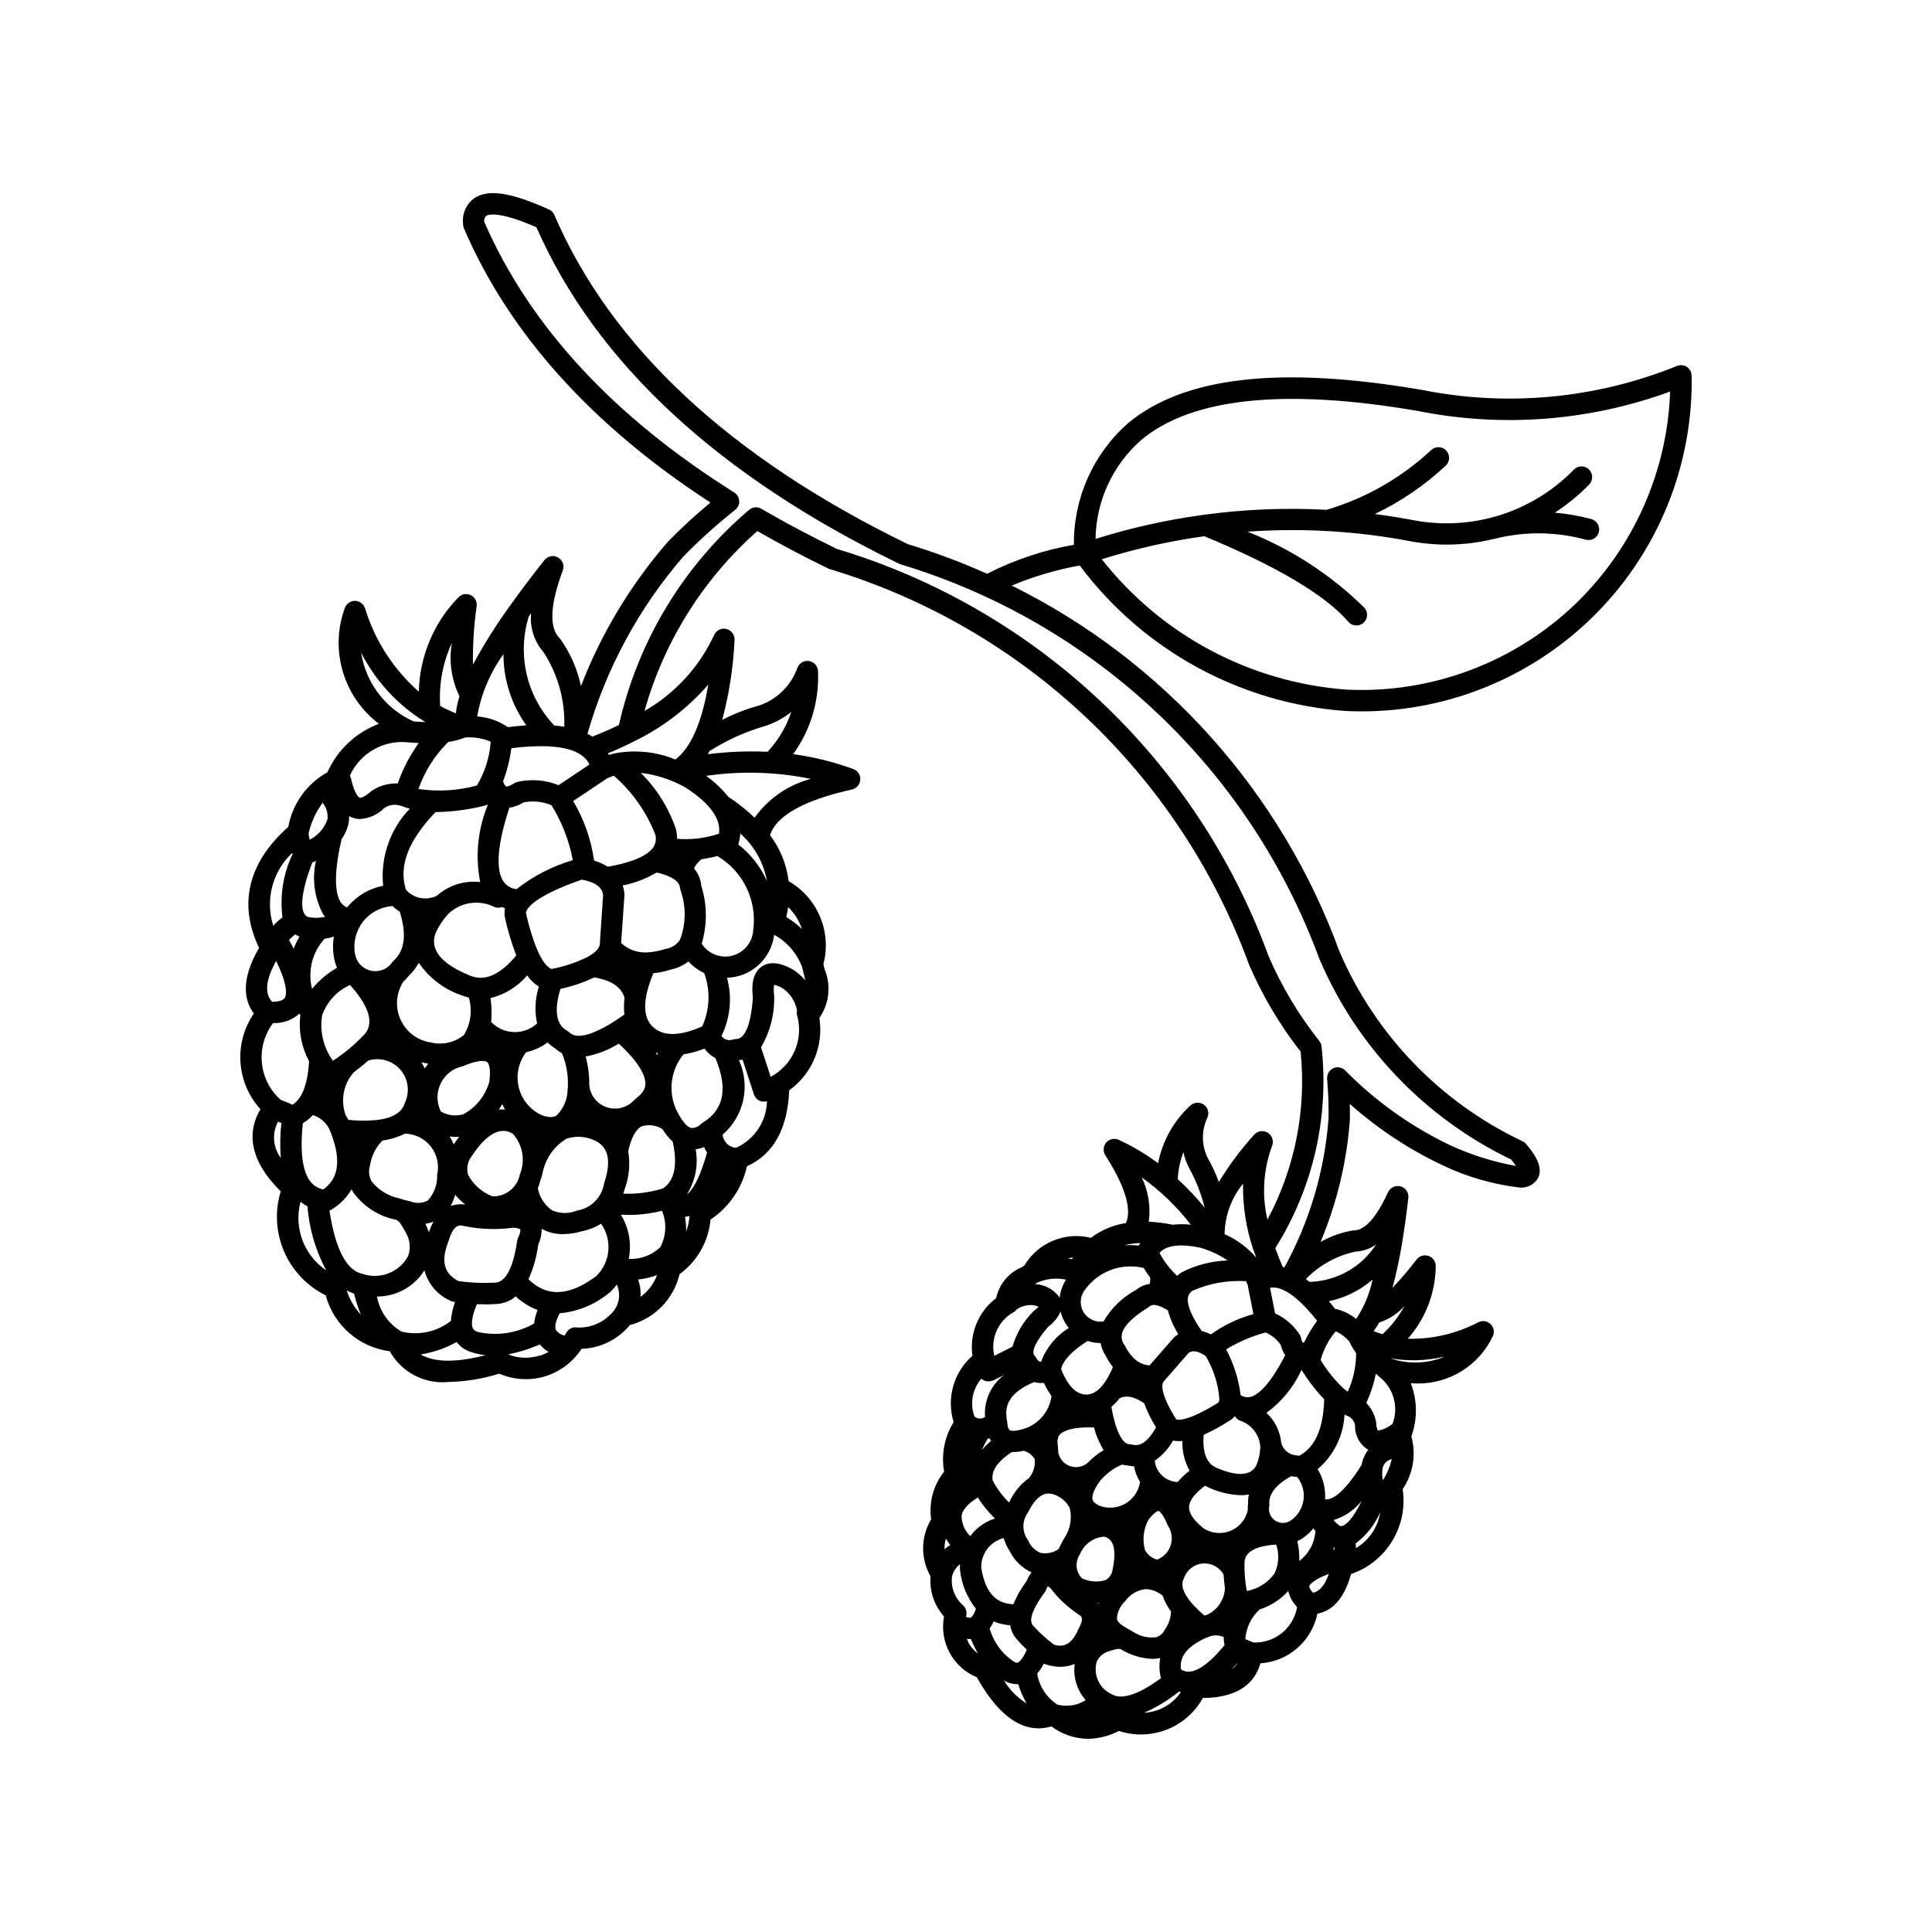<svg xmlns="http://www.w3.org/2000/svg" viewBox="0 0 1200 1200" version="1.1" height="1200pt" width="1200pt">
 <path d="m1050.7 233.29c-0.047-2.203-1.172-4.219-2.953-5.391-1.828-1.219-4.125-1.453-6.141-0.609-50.344 20.391-105.52 25.547-158.76 14.812h-0.188c-87.797-15-147.37-8.156-182.21 20.906v0.047c-21.562 19.031-33.75 46.547-33.422 75.328-18.75 3.234-36.938 9.328-53.906 18-15.984-7.172-32.391-13.312-49.172-18.375-110.48-53.719-184.36-122.53-219.61-204.47-0.656-1.547-1.828-2.766-3.375-3.422-23.438-10.641-37.734-12.844-46.359-7.031h0.047c-5.062 3.609-7.734 9.703-7.031 15.844v0.375c0 0.047 0 0.328 0.094 0.469l-0.047 0.047c0.047 0.516 0.141 1.031 0.328 1.547 0 0.141 0.094 0.234 0.141 0.375l0.094 0.188v0.094c28.078 65.25 79.547 122.39 153.1 170.16l-0.047-0.047c-9.234 7.641-18.047 15.75-26.438 24.328l-0.234 0.281c-22.922 26.484-41.156 56.719-53.766 89.391-2.203-10.5-6.562-20.438-12.797-29.203-0.188-0.234-0.422-0.516-0.656-0.75-6.422-6.469-5.672-20.906 2.156-41.812 1.172-3.047-0.094-6.516-2.906-8.109-2.859-1.641-6.469-0.891-8.484 1.641-8.203 10.359-15.234 19.688-21.234 28.125l-0.141 0.234h-0.047c-8.438 11.625-16.125 23.859-22.969 36.516-0.188-12.141 0.562-24.281 2.297-36.328 0.375-2.859-1.125-5.578-3.703-6.797-2.578-1.266-5.625-0.703-7.594 1.359-15.375 15.703-24.141 36.656-24.609 58.594-15.797-13.875-27.375-31.828-33.469-51.938-0.938-2.719-3.562-4.547-6.469-4.453-2.859 0.094-5.391 2.016-6.188 4.828-9.281 25.922-0.656 54.891 21.328 71.531-14.25 5.344-25.828 16.219-32.016 30.141-12.797 7.078-21.703 19.5-24.281 33.891-24.938 22.125-31.219 48-18.141 75.141-11.719 20.109-9.188 32.859-3.234 40.734-12.609 18.375-10.922 42.984 4.078 59.484-7.219 12.094-9.047 29.625 12.609 51-7.781 25.453 4.078 52.781 27.938 64.594 4.969 18.562 20.719 32.297 39.797 34.734 7.219 13.031 21.516 20.531 36.375 19.078 10.734-0.234 21.375-1.969 31.641-5.156 9.234 3.984 19.547 4.5 29.109 1.453 7.5-2.438 14.203-6.984 19.172-13.078l0.234-0.281 0.047-0.047c0.891-1.078 1.734-2.25 2.531-3.469 11.672-0.375 22.594-5.766 30-14.766 15.328-3.984 27.234-16.172 30.844-31.594 11.016-8.016 18.047-20.391 19.266-33.938 11.531-7.688 19.641-19.547 22.594-33.094 16.547-7.453 25.312-23.344 26.25-47.203v0.047c14.25-10.266 21.516-27.656 18.75-45 6.188-8.859 7.406-20.297 3.234-30.281-0.234-0.984-0.469-2.016-0.75-3.047 5.297-20.109-3.562-41.25-21.562-51.609-1.266-10.406-5.297-20.25-11.578-28.594 4.969-15.234 30.094-23.766 50.906-28.312v-0.047c2.859-0.609 4.969-3.047 5.156-6 0.234-2.953-1.547-5.672-4.266-6.656-12.094-4.453-24.656-7.547-37.406-9.281 10.828-14.953 16.266-33.141 15.422-51.609-0.141-3.141-2.484-5.766-5.625-6.234s-6.188 1.359-7.219 4.359c-3.938 10.922-12.609 19.5-23.625 23.25-7.969 2.156-15.703 5.156-23.016 8.953 4.312-16.219 6.891-32.859 7.641-49.641 0.188-3.188-1.969-6.094-5.109-6.844s-6.328 0.891-7.594 3.844c-9.188 19.781-24.281 36.234-43.219 47.109 12.141-43.219 36.469-81.984 70.078-111.75 13.969 8.016 28.781 15.844 44.109 23.297 0.328 0.141 0.656 0.281 1.031 0.375 120.37 36.328 216.71 127.08 260.11 245.16l0.141 0.328h-0.047c8.344 19.359 19.125 37.594 32.109 54.188 3.656 36.047-3.516 72.375-20.625 104.3-3.562-15.234-2.531-31.172 2.906-45.844 1.172-3 0.047-6.422-2.672-8.109-2.766-1.688-6.328-1.172-8.484 1.266-8.25 9.094-15.609 18.938-21.938 29.391-1.875-5.203-4.172-10.266-6.938-15.047-3.844-7.781-3.938-16.922-0.234-24.797 1.406-2.859 0.516-6.281-2.016-8.156s-6.094-1.688-8.438 0.422c-10.359 9.469-17.391 22.031-20.109 35.859-7.594-5.672-15.75-10.5-24.328-14.484-2.672-1.266-5.906-0.609-7.828 1.594-1.969 2.25-2.203 5.531-0.562 8.016 8.672 13.547 17.578 31.359 12.75 42.094v-0.047c-7.875 1.219-15.375 4.359-21.75 9.188-16.078-3.984-32.906 3-41.391 17.25l-1.828 1.125c-8.016 3.422-13.828 10.547-15.609 19.078-11.062 8.344-16.734 22.031-14.719 35.766-11.719 10.219-16.266 26.391-11.719 41.25-5.719 9.188-7.781 20.109-5.906 30.75-6.656 8.344-9.562 19.078-8.062 29.625-6.469 10.828-6.656 24.375-0.375 35.344-0.75 9.141 2.297 18.188 8.391 25.031-3 15.797 5.484 31.594 20.391 37.734 14.062 25.219 29.625 35.391 46.312 30.516h0.047c6.516 4.922 14.438 7.594 22.594 7.688 6.703-0.094 13.312-1.781 19.312-4.875 20.016 6.562 41.906-2.016 52.125-20.484 23.578-0.094 32.625-10.688 35.719-21.469v-0.047c17.391-1.125 31.875-13.781 35.391-30.844 7.781-1.406 16.172-7.406 20.906-24.609 22.031-7.5 35.531-29.719 32.062-52.734 6.516-9.562 8.484-21.562 5.391-32.766 3.891-10.688 3.75-22.406-0.328-33.047 1.359 0.094 2.719 0.188 4.031 0.188 19.875 0.188 38.062-11.062 46.688-28.922 1.406-2.531 1.031-5.672-0.984-7.781-1.969-2.109-5.109-2.672-7.688-1.406-13.547 7.125-28.641 10.688-43.922 10.312 11.016-12.422 17.203-28.453 17.344-45.094 0.047-2.812-1.734-5.391-4.406-6.328-2.719-0.938-5.719-0.047-7.453 2.203-4.688 6.141-9.703 12-15 17.625 2.484-9.234 4.453-18.609 6-28.031l0.047-0.375c1.359-8.062 2.625-17.156 3.797-27.422v-0.047c0.375-3.234-1.641-6.281-4.781-7.172-3.141-0.844-6.469 0.703-7.828 3.656-6.938 15.234-14.297 23.625-20.812 23.625l0.047 0.047c-0.328 0-0.656 0-0.984 0.047-7.078 1.172-13.922 3.609-20.156 7.125 10.172-24.234 16.359-49.969 18.234-76.172v-0.422c0-3 0-6.047-0.094-9.188v0.047c17.297 15.375 36.703 28.219 57.609 38.109l0.188 0.047 0.188 0.094 0.047 0.047c14.906 7.078 30.844 11.672 47.25 13.641 4.172 0.469 8.297-1.312 10.875-4.641 5.625-7.781-2.953-18-6.609-22.359v0.047c-0.609-0.75-1.359-1.359-2.25-1.781-50.953-24.094-91.406-66-113.67-117.8-36.188-99.094-109.03-180.52-203.58-227.34 13.594-5.672 27.75-9.844 42.234-12.469 39.328 52.594 99.562 85.594 165.1 90.375 3.281 0.141 6.609 0.234 9.891 0.234 54.984 0.047 107.67-22.031 146.26-61.266 38.578-39.234 59.766-92.297 58.828-147.28zm-625.08 255.74c20.25 12.984 21.797 23.25 20.953 28.781-8.344 2.812-17.203 3.891-26.016 3.188 0-1.922-0.234-3.891-0.656-5.766l-0.094-0.281v-0.047c-4.453-13.125-11.953-25.078-21.797-34.875 9.703 1.172 19.078 4.219 27.609 9zm50.766 58.266c-3.984-8.953-10.078-16.781-17.812-22.781 0.656-2.203 1.078-4.5 1.266-6.797 8.672 7.734 14.484 18.141 16.547 29.578zm21.891 53.531c0.328 1.547 0.703 2.953 1.031 4.312s0.656 2.578 0.891 3.75c-1.969-2.25-4.219-4.219-6.609-6-0.234-0.188-0.469-0.328-0.703-0.469-3.094-1.734-12.469-7.031-19.734-2.109-6.984 4.734-6 15-5.531 19.219-0.516 8.25-2.578 25.781-10.406 25.828h-0.141c-0.469 0.047-0.938 0.094-1.359 0.188h-0.188c-2.625 1.172-5.766 0.281-7.406-2.109 5.531-11.25 6.75-24.094 3.422-36.141 15.047-0.422 27.469-11.766 29.297-26.672 8.062 4.406 14.25 11.578 17.438 20.203zm-128.02 191.86c-21.188 15.703-33.938 9.75-42 1.875v-0.047c3.047-6.75 5.062-13.922 6-21.234 1.453-3.141 2.203-6.562 2.203-10.031 4.078 2.25 8.672 3.375 13.359 3.281 3.984-0.047 7.922-0.656 11.766-1.828 4.172-0.797 8.156-2.391 11.766-4.641 7.125 10.125 5.859 23.953-3.047 32.578zm-38.578 29.438 0.047-0.047c-10.547 6-22.969 7.875-34.828 5.25-2.297-0.75-2.953-1.734-3.281-2.484-0.609-1.359-1.359-5.391 2.578-14.812 1.922 0.094 3.797 0.141 5.578 0.141 2.297 0 4.453-0.094 6.469-0.234 4.453-0.188 8.719-1.828 12.094-4.688 3.938 3.656 8.578 6.516 13.594 8.438-1.125 2.672-1.875 5.531-2.203 8.391zm9.516-358.5h0.141c13.312 0.75 21.562 4.5 24.797 11.203l-19.219 12.891v-0.047c-8.062-3.234-16.875-3.938-25.359-2.062-0.844 0.141-1.688 0.516-2.391 0.984-2.906 1.922-4.406 2.062-4.734 1.922s-1.125-0.891-1.969-3.094l-0.047 0.047c2.531-6.703 4.266-13.641 5.203-20.719 7.594-1.031 15.328-1.453 23.016-1.219 0.141 0 0.375 0.047 0.609 0.047zm104.39 68.156 0.047-0.047c16.078 9.516 24.797 27.797 22.172 46.266v0.328c-0.703 7.406-6 13.547-13.219 15.328-7.219 1.734-14.719-1.266-18.75-7.5 3.516-11.766 3.422-24.234-0.234-35.906-0.328-3.938-1.875-7.641-4.406-10.641 0-1.031 1.359-3.188 4.359-5.859 3.094-0.516 6.469-1.172 10.078-2.016zm-9.562 105.8c-13.219 5.812-23.109 6.188-29.531 1.078-7.453-5.812-7.688-17.297-0.703-34.125l0.047-0.047c3.703-0.375 7.359-1.172 10.875-2.297 3.984-0.844 7.688-2.531 10.922-5.016 2.719 3.047 6.047 5.484 9.75 7.219 3.984 10.781 3.516 22.734-1.266 33.188zm-151.31 158.11c-6.656-3.609-12.141-9.609-6.188-24.609 0.094-0.188 0.141-0.375 0.188-0.562 3.141-10.781 7.266-9.609 9.984-8.906v-0.047c0.234 0.094 0.516 0.141 0.75 0.188 9.562 1.828 19.359 2.109 28.969 0.844 1.688-0.094 3.328 0.234 4.828 0.938-0.047 1.781-0.516 3.562-1.406 5.109-0.281 0.562-0.469 1.172-0.562 1.781-1.688 11.766-5.438 25.875-13.688 26.25h-0.281 0.047c-7.547 0.422-15.141 0.094-22.641-0.984zm-83.109-212.63c1.922-0.281 3.891-0.703 5.766-1.312-0.703 4.125-0.703 8.391 0 12.516 0.328 2.391 1.031 4.688 1.969 6.844-5.953 3.375-11.203 7.828-15.516 13.125-2.812-11.016 0.094-22.734 7.781-31.172zm69.234-78.656c10.312-0.188 20.531-1.547 30.516-4.078 0.609-0.141 1.172-0.328 1.734-0.656-6.328 15.234-8.016 32.016-4.828 48.188-9.75-1.125-19.547 1.969-26.906 8.484-6.562 3.281-14.484 1.734-19.266-3.797-4.547-14.719 1.5-30.469 18.375-48.094zm11.016 206.39v0.047c-0.75-1.734-1.594-3.422-2.625-4.969 1.312 0.188 2.672 0.281 3.984 0.281 0.656 0 1.359 0 2.016-0.094-1.125 1.453-2.25 3.047-3.375 4.734zm-47.438-15.188c-0.234 0.047-0.469 0.047-0.703 0.094-5.766 0.516-11.578 0.469-17.344-0.141-0.516-0.984-1.031-1.922-1.641-2.812-3.375-9.188-1.453-19.5 5.062-26.766 2.953-2.203 6-4.594 8.859-7.219h0.047c7.078-2.25 14.859-0.094 19.781 5.438 4.969 5.578 6.234 13.5 3.188 20.344 0 0.141-0.094 0.234-0.141 0.375-0.047 0.141-0.141 0.234-0.141 0.375-1.781 5.672-7.453 9.141-16.922 10.312zm-34.359-64.969c3-8.391 9.234-15.188 17.344-18.844 18.141 20.109 11.109 28.359 8.531 31.219l-0.047-0.047c-5.719 6.047-12.141 11.344-19.078 15.891-5.953-8.156-8.344-18.328-6.703-28.266zm107.16-67.219c1.5 0.516 3.094 0.516 4.547-0.047 0.609 0.281 1.219 0.516 1.875 0.75-0.234 1.312-0.328 2.625-0.234 3.984v0.422c0 0.141 0.047 0.328 0.094 0.469 0.047 0.141 0 0.281 0 0.422v-0.047c1.734 8.203 4.172 16.266 7.172 24.094-9.75 11.719-17.531 14.016-22.688 13.875v-0.047c-0.469-0.047-0.938-0.094-1.406-0.094-1.406-0.188-2.812-0.516-4.172-1.031-25.688-10.266-23.438-21.328-22.078-25.969v-0.047c2.016-4.781 4.922-9.141 8.531-12.891l0.141-0.141c7.734-6.984 18.984-8.438 28.266-3.703zm32.812 84h0.047c1.5 1.5 3.188 2.859 5.016 3.938 1.172 1.125 2.531 2.016 3.938 2.812 3.047 7.266 4.266 15.188 3.516 23.062-0.188 5.953-2.672 11.578-6.938 15.703-0.75 0.422-2.953 1.781-8.391 0-7.359-3.047-12.891-9.422-14.906-17.156-2.016-7.734-0.328-15.938 4.547-22.266 4.828-1.031 9.328-3.094 13.266-6.047zm44.25 0.75c14.812 13.641 16.781 21.703 16.594 25.359-0.094 1.219-0.281 4.781-6.188 9h0.094c-0.422 0.281-0.75 0.562-1.078 0.938-4.359 4.688-11.062 6.328-17.109 4.172-6.047-2.156-10.219-7.688-10.594-14.062 0.094-5.859-0.703-11.719-2.25-17.344 7.312-1.406 14.297-4.125 20.625-8.016zm-130.36-42.094c2.484-2.344 4.594-5.062 6.188-8.062 6.656 9.75 16.359 16.969 27.609 20.531l0.188 0.094c1.078 0.375 2.156 0.703 3.281 0.984v-0.047c2.344 7.875 1.219 16.359-3.094 23.344-5.719 4.594-13.219 6.328-20.391 4.594-8.344-1.219-15.469-6.562-18.938-14.25s-2.766-16.594 1.828-23.625c1.219-1.078 2.344-2.25 3.328-3.562zm-13.547 38.953 0.094 0.094h-0.094zm25.641 15.609h-0.047c-0.75 0.984-1.5 1.969-2.203 3-0.562-1.312-1.266-2.625-2.016-3.844 1.406 0.375 2.812 0.656 4.219 0.844zm7.828 29.719c-2.719-5.391-2.812-11.719-0.234-17.156 2.578-5.484 7.453-9.469 13.359-10.828 0.375-0.094 0.703-0.188 1.078-0.328 8.391-3.609 13.078-3.516 14.531-2.391 0.469 0.375 2.672 2.672 1.312 12.562h-0.047c-2.484 8.531-8.297 15.703-16.125 19.922-4.688 1.312-9.703 0.703-13.875-1.781zm38.109-4.547c0.516 1.125 1.125 2.25 1.734 3.328-1.266-0.094-2.531-0.094-3.75 0.047 0.656-1.078 1.312-2.203 1.969-3.375zm-19.688 33.375c13.453-20.906 22.359-17.297 26.297-14.953l-0.047-0.047c6.094 6.75 7.875 16.359 4.547 24.844-0.141 0.281-0.234 0.609-0.281 0.984-1.781 7.734-8.766 13.219-16.734 13.078-6.609-2.438-12.047-7.219-15.328-13.453-0.984-3.516-0.422-7.359 1.5-10.453zm76.969-112.08c13.312 2.25 17.203 7.969 18.703 12.609v-0.047c-0.469 3.469-0.516 6.984-0.094 10.453-16.781 12-29.109 16.078-34.078 11.25-0.375-0.422-0.844-0.75-1.312-1.031-2.672-1.547-10.453-6.094-4.359-26.156v0.047c7.312-1.594 14.391-3.984 21.141-7.172zm-35.625 28.594c-8.203 7.5-20.859 7.078-28.547-0.938 0.469-4.922 0.328-9.891-0.375-14.812 8.859-2.203 16.828-7.125 22.781-14.062 1.922 2.766 4.359 5.109 7.219 6.891-2.344 7.406-2.719 15.328-1.078 22.922zm-89.859-72.938c1.406 1.312 2.953 2.484 4.547 3.516 4.406 14.109 3.141 24.094-3.797 30.422l-0.047 0.047c-0.328 0.328-0.656 0.656-0.938 1.078-2.203 3.141-5.719 5.109-9.562 5.344-3.844 0.281-7.594-1.219-10.172-4.031l-0.094-0.094h-0.047c-1.688-1.922-2.812-4.266-3.188-6.844-1.172-7.031 0.703-14.25 5.109-19.875 4.453-5.578 11.062-9.047 18.188-9.562zm-13.781 160.45 0.094-0.281h-0.047c0.938-5.484 3.609-10.594 7.594-14.531 4.828-0.656 9.516-2.062 13.875-4.266 6.328 0.094 12.234 3.047 16.125 8.016s5.344 11.438 3.891 17.578c0.281 5.906-1.828 11.672-5.859 15.984-3.234 1.688-7.031 1.922-10.453 0.562l-0.234-0.047c-1.594-0.375-3.094-0.75-4.5-1.125-0.891-0.328-1.781-0.609-2.672-0.844-6.703-1.406-12.703-5.109-16.969-10.453-1.734-3.234-2.062-7.031-0.844-10.5zm36.422 42.234c-0.562-1.828-1.312-3.609-2.203-5.297 1.734-0.281 3.422-0.703 5.062-1.359-1.172 2.109-2.109 4.359-2.859 6.656zm16.359-23.391c1.828 2.297 3.984 4.312 6.281 6.094-3.047-0.422-6.188-0.094-9.141 0.891 1.219-2.203 2.156-4.547 2.859-6.984zm51.281-4.078v0.047c0.656-1.5 1.172-3.047 1.547-4.641 0.703-1.875 1.266-3.844 1.641-5.812 1.922-8.531 7.266-15.938 14.812-20.391 6.469-2.016 13.5-1.219 19.359 2.25 4.406 2.953 9.375 8.859 3.891 25.359l-0.141 0.375 0.047 0.047c-1.406 8.484-8.016 15.188-16.5 16.641l-0.609 0.141c-4.922 2.016-10.5 1.875-15.328-0.328-4.547-3.281-7.688-8.156-8.719-13.688zm53.906 0.703v0.047c2.859-7.547 3.609-15.703 2.25-23.672 1.875-8.391 4.781-13.781 8.484-15.516 4.312-1.312 9-0.656 12.797 1.781 1.781 2.906 3.891 5.484 6.375 7.781 4.594 20.672-2.812 26.906-6.234 29.156v-0.047c-7.922 2.438-16.172 3.516-24.469 3.188 0.328-0.891 0.562-1.781 0.797-2.672zm20.203-83.438c-0.281-0.469-0.609-0.938-0.938-1.406 0.469 0.141 0.938 0.281 1.453 0.422-0.188 0.328-0.328 0.656-0.516 1.031zm-0.281-113.3c6.938 1.594 14.203 4.453 14.531 9.75h0.047c0.047 0.375 0.094 0.75 0.188 1.125 3.609 9.984 3.516 20.953-0.281 30.891-1.969 3-5.156 5.062-8.719 5.625l-0.562 0.141c-3.703 1.219-7.5 1.922-11.391 2.109h-0.234c-5.766 0.188-11.391-1.875-15.609-5.859v-0.422l2.016-29.016v-1.5c-0.188-1.641-0.562-3.234-1.078-4.781 7.453-1.5 14.578-4.219 21.094-8.062zm-33.234 13.969-1.969 28.781v0.75c0.141 3.047-2.438 6-7.406 8.766l-0.375 0.188v0.047c-7.031 3.422-14.484 5.953-22.219 7.406-2.016-0.562-9.047-4.688-15.984-34.781 0.141-1.734 2.578-9.516 34.688-20.719 11.391 2.016 12.891 7.031 13.266 9.562zm-53.906-3.609h0.047c-3.328-0.422-6.328-2.25-8.203-5.016-3.469-5.297-5.438-17.531 3.844-45.609 3.141-0.469 6.188-1.594 8.859-3.328 5.859-1.125 11.906-0.516 17.344 1.875 6.422 10.453 10.922 21.984 13.172 34.031-12.703 3.75-24.656 9.891-35.062 18.094zm-5.344-100.73 0.047 0.047c-5.625-3.844-12.188-6.141-19.031-6.609 2.438-13.969 8.016-27.188 16.312-38.672 0 15.844 4.969 31.266 14.203 44.156-3.656 0.281-7.5 0.656-11.531 1.172zm-37.031 9.234 0.047 0.047c3.609-0.516 7.125-1.453 10.547-2.766 5.391-0.422 10.828 0.469 15.844 2.578-0.656 9.656-3.609 18.984-8.578 27.234-11.812 3.234-24.141 3.938-36.281 2.156 3.844-11.016 10.172-21 18.469-29.156zm-29.297 39.609 0.047 0.047c1.734 0.75 3.562 1.359 5.438 1.875-12.281 12.703-18.328 30.188-16.547 47.812-8.391 1.641-15.984 6.047-21.609 12.516-0.281 0.328-0.516 0.656-0.797 0.938-1.5-0.562-2.812-1.594-3.75-2.906-2.531-3.516-5.766-13.359 0.375-39.609 2.156-3 3.656-6.422 4.359-10.078 0.188-1.359 0.328-2.719 0.281-4.125 0.844 0.469 1.688 0.844 2.578 1.125 1.406 0.469 2.859 0.703 4.359 0.703 5.578-0.375 10.828-2.766 14.766-6.703 3.047-2.203 6.984-2.766 10.5-1.453zm-48 67.922c0.281 0.375 0.562 0.703 0.844 1.031v0.047c-3.609 0.891-7.406 0.891-11.016 0-5.156-2.859-3.938-15.281 3.094-33.703 0.469-0.141 0.938-0.328 1.359-0.562l0.938-0.562v0.047c-2.625 11.484-0.938 23.531 4.781 33.844zm-32.156 53.766c-2.766-3.047-6-9.797 2.625-25.219 8.156 16.641 6 21.844 5.438 22.781-0.984 1.734-3.891 2.578-8.109 2.578zm10.734-38.391v0.047c1.125-1.219 2.391-2.344 3.75-3.375 0.844 0.516 1.734 0.984 2.625 1.406-1.406 2.344-2.625 4.875-3.609 7.453-0.797-1.641-1.781-3.469-2.812-5.344zm8.531 113.81v0.094c2.297-1.359 4.359-3.047 6.188-5.016 5.297 1.641 9.516 5.812 11.203 11.109l0.094 0.234c8.062 21.094 1.781 30-4.781 34.781l-0.047 0.047c-3.141-0.609-5.953-2.297-7.969-4.828-3.516-4.359-7.078-14.203-4.734-36.234zm16.781 54.188v0.047c0.375-0.141 0.703-0.281 0.984-0.469 5.156-3.094 9.469-7.453 12.469-12.609 0.328 0.656 0.656 1.359 1.078 1.969 6.375 8.812 15.844 14.906 26.531 16.969 2.016 0.891 3.234 2.812 5.812 7.547l0.609 1.125c2.344 4.266 2.719 9.375 1.031 13.969-5.531 10.125-17.625 14.766-28.547 10.875-11.906-2.625-17.578-21.328-20.25-39.188zm14.953 51.609v0.047c1.078 4.5 2.484 8.906 4.266 13.219-4.031-4.359-7.031-9.469-8.812-15.094 1.453 0.797 2.953 1.453 4.5 1.969zm29.344 23.625c-7.922-4.641-13.453-12.562-15.094-21.656 12 0.047 23.156-6.094 29.484-16.266 2.203 8.438 8.156 15.375 16.125 18.891 0.703 0.328 1.406 0.562 2.156 0.656l0.75 0.094c-1.406 3.797-2.297 7.734-2.578 11.766-8.719 6.844-20.109 9.281-30.891 6.609zm136.36-72.469c1.359 0 2.672 0.094 3.984 0.094v0.047c7.312 0.047 14.531-0.797 21.609-2.578 3.047 7.359 2.672 15.703-1.125 22.688-5.25 4.969-12.328 7.594-19.547 7.172 1.922-9.422 0.141-19.219-4.875-27.422zm46.547-40.688v0.047c1.781-0.234 3.516-0.703 5.156-1.406 0.516 1.219 1.125 2.344 1.875 3.469-5.25 18.656-10.125 24.234-12.516 25.922 5.25-8.25 7.219-18.188 5.438-27.844zm6.562-18-0.141 0.094c-0.75 0.562-1.547 1.078-2.297 1.547-0.141 0.094-0.234 0.188-0.375 0.281-0.141 0.094-0.281 0.141-0.375 0.281v0.047c-1.594 1.688-3.797 2.672-6.141 2.625-1.359-0.281-4.922-2.062-9.516-11.766-4.969-11.297-3.188-24.422 4.641-33.984 4.453-0.75 8.859-1.922 13.078-3.609 1.781 2.484 4.125 4.5 6.797 5.906 9.422 22.547 2.109 32.906-5.719 38.672zm-31.688-177.42c0.75 2.672 0.328 5.578-1.219 7.875-2.484 3.703-9.422 8.812-28.312 12.094h0.047c-2.672-1.641-5.531-2.906-8.531-3.797-1.828-13.078-6.234-25.641-12.984-36.984l21.094-14.109v-0.047c1.359-0.562 2.766-1.125 4.172-1.547 11.391 9.891 20.25 22.453 25.734 36.516zm-69.375-113.2c8.906 13.734 13.406 29.859 12.844 46.219-1.969-0.328-4.031-0.562-6.188-0.75-17.203-18.047-23.25-43.969-15.844-67.781l1.453-2.062c-0.938 8.812 1.875 17.672 7.734 24.328zm-56.953-5.812c-1.969 11.25-0.328 22.828 4.688 33.047-1.078 3.469-1.828 7.031-2.203 10.641-3.328-1.312-6.609-2.812-9.75-4.547-0.938-13.453 1.594-26.906 7.266-39.141zm-56.391 6c8.859 17.438 22.312 32.109 38.906 42.516 0.234 0.141 0.469 0.281 0.703 0.375l0.375 0.234c-2.344 0-4.781-0.188-7.406-0.422-17.391-7.781-29.672-23.859-32.578-42.703zm29.672 55.781h0.281c2.016 0.188 3.938 0.328 5.859 0.422-5.578 7.688-9.984 16.125-13.078 25.078-5.625-0.234-11.203 1.312-15.891 4.406-0.328 0.188-0.656 0.422-0.938 0.703-3.891 3.422-6.094 3.938-6.75 3.75-1.031-0.328-3.516-3.281-5.438-12h-0.047c-0.141-0.609-0.328-1.172-0.656-1.734 6.422-14.109 21.234-22.5 36.656-20.625zm-53.578 37.5c2.344 2.859 3.422 6.516 3.047 10.172-1.875 5.531-5.859 10.125-11.109 12.75-0.281-1.266-0.516-2.531-0.656-3.844 1.547-6.891 4.5-13.406 8.719-19.078zm-19.031 31.219c0.141 0.234 0.234 0.422 0.375 0.656-5.859 12.188-8.016 25.828-6.281 39.281-2.062 1.547-3.984 3.281-5.719 5.203-5.109-16.031-0.562-33.562 11.625-45.094zm-11.766 105.61v-0.047c6 0.328 11.906-1.781 16.359-5.859 0.188 0.328 0.422 0.656 0.609 0.938v0.047c-1.219 9.891 0.703 19.875 5.438 28.641-0.891 14.156-4.312 23.203-10.266 26.953l-7.641-3.141 0.047-0.047c-13.594-12.281-15.516-32.859-4.547-47.484zm3.047 61.219 2.156 0.891v-0.047c-0.844 7.219-0.938 14.438-0.375 21.656-4.875-6.516-5.578-15.234-1.781-22.453zm13.969 49.781v-0.047c1.359 1.078 2.812 2.062 4.359 2.859 1.078 13.922 5.062 27.469 11.672 39.797-13.828-9.375-20.25-26.438-15.984-42.562zm74.812 94.781c7.828-1.219 15.328-3.844 22.172-7.688 2.297 2.953 5.484 5.156 9.094 6.234 2.906 0.984 5.859 1.641 8.906 1.922-21.562 5.578-33.422 3.562-40.125-0.375zm73.734 0.703c-6.422 2.062-13.359 1.828-19.547-0.75 6.797-1.312 13.406-3.375 19.734-6.141 1.5 1.875 3.281 3.422 5.391 4.641-1.781 0.984-3.609 1.781-5.531 2.391zm22.781-17.531c-2.625-0.188-5.109 1.219-6.328 3.609-0.281 0.516-0.609 1.031-0.891 1.547-2.203-0.469-4.172-1.734-5.484-3.609-0.422-1.031-0.938-3.891 2.391-10.266 11.391-1.031 22.125-5.484 30.891-12.797 0.234-0.141 0.422-0.328 0.609-0.469 1.453-1.406 2.812-2.953 4.031-4.594 2.25 5.109 1.734 11.016-1.359 15.609-5.578 7.5-14.531 11.672-23.859 11.062zm39.891-19.031c0.281-3.609-0.234-7.266-1.5-10.641 4.031-0.422 7.969-1.359 11.766-2.766-2.016 5.438-5.578 10.125-10.266 13.547zm28.312-40.406h0.047c0.047-3.094-0.188-6.188-0.703-9.234 0.938-0.047 1.875-0.188 2.766-0.422-0.234 3.375-0.938 6.656-2.109 9.797zm31.078-52.078c-4.453-0.281-8.016-3.797-8.344-8.203 13.266-11.438 17.391-30.281 10.078-46.219 0.797-0.047 1.547-0.188 2.297-0.328l6.984 21.516c0 0.141 0.141 0.281 0.188 0.422 0.047 0.141 0.141 0.328 0.234 0.516 0.094 0.141 0.188 0.328 0.281 0.469s0.188 0.328 0.281 0.469 0.234 0.281 0.328 0.422c0.141 0.141 0.234 0.281 0.328 0.375 0.141 0.141 0.281 0.234 0.422 0.375 0.141 0.141 0.234 0.234 0.375 0.328 0.141 0.094 0.328 0.188 0.469 0.281 0.141 0.094 0.281 0.188 0.422 0.234 0.141 0.094 0.328 0.141 0.516 0.234s0.281 0.141 0.422 0.188c0.141 0.047 0.375 0.094 0.609 0.141l0.422 0.094v-0.047c0.328 0.047 0.656 0.047 0.938 0.047h0.094c0.328 0 0.656 0 0.984-0.047l0.328-0.094c0.188 0 0.375-0.047 0.516-0.141v0.047c-0.281 12.516-7.734 23.766-19.172 28.922zm21.469-44.062-6-18.328c5.484-9.328 8.344-20.016 8.203-30.844 0.047-0.422 0.047-0.797 0-1.219-0.375-2.25-0.422-4.547-0.047-6.797 1.828 0.469 3.609 1.172 5.25 2.156 4.734 3.234 7.969 8.25 8.953 13.922-0.234 1.031-0.188 2.062 0.094 3.094 4.125 15-2.766 30.797-16.5 38.016zm19.453-91.828v0.047c-2.953-2.859-6.234-5.391-9.797-7.453 0.516-2.062 0.938-4.125 1.219-6.141 3.891 3.75 6.844 8.391 8.531 13.594zm-29.438-69.141c-5.062-4.828-10.547-9.188-16.406-13.031-3.938-4.922-8.531-9.234-13.688-12.938 21.609-3.141 43.594-2.531 64.969 1.875-14.062 3.75-26.391 12.234-34.875 24.094zm-26.719-42.141c10.312-6.422 21.469-11.391 33.141-14.766l0.469-0.141c5.766-1.922 11.156-4.828 15.891-8.625-3.094 9.234-8.109 17.672-14.719 24.75-12.375-0.562-24.797-0.047-37.125 1.5 0.422-0.703 0.844-1.453 1.266-2.203h0.047c0.375-0.141 0.703-0.328 1.031-0.516zm-2.062-40.5c-3.938 23.578-10.875 39.375-20.438 46.5h-0.047c-11.812-4.875-24.844-6.188-37.406-3.844l-0.422 0.094c-1.219 0.281-2.344 0.562-3.469 0.891-0.141-0.328-0.375-0.656-0.516-0.984 5.297-2.156 10.359-4.453 15.188-6.891h-0.047l0.844-0.422c17.672-8.531 33.422-20.531 46.312-35.344zm416.29 429.47 0.141 0.141c9.188 6.891 12.656 19.078 8.484 29.766-0.281 0.094-0.562 0.281-0.844 0.422-2.391 1.875-5.203 3.094-8.203 3.516-0.656-1.453-1.031-3.047-0.984-4.641 0-0.422-0.094-0.797-0.188-1.219-0.891-4.266-2.953-8.156-6-11.297 2.719-5.812 4.688-11.906 5.953-18.188 0.562 0.469 1.078 0.938 1.641 1.406zm-213.94 3.703c1.406 0.422 2.906 0.609 4.359 0.609 0.562 0 1.219 0 1.734-0.094h0.047c1.312 2.906 2.859 5.625 4.688 8.203-1.172 8.953-7.125 16.5-15.516 19.781-7.875 2.812-10.266 1.547-10.5 1.359-0.891-1.031-1.359-2.438-1.312-3.797 0-0.188-0.047-0.328-0.094-0.469-0.047-0.188 0-0.281 0-0.422-0.141-0.656-0.281-1.359-0.375-2.062v-0.141c-1.219-7.453 0.609-16.172 16.969-22.922zm0.375-16.312c-2.391-2.391 0.844-9.375 8.531-18.141 3.328-2.391 5.953-5.625 7.547-9.375 0.797 3.281 2.203 6.328 4.172 9.047 0.281 0.422 0.656 0.797 0.984 1.219-7.922 4.828-14.016 12.234-17.25 20.953-1.5 0-2.203-0.984-2.953-2.344l-0.094-0.141c-0.234-0.375-0.516-0.75-0.844-1.078zm120-59.203c-9.891 0.328-19.547 2.766-28.359 7.219l-0.281 0.141c-1.031 0.656-2.016 1.406-2.906 2.203-4.359-4.125-8.062-8.953-10.922-14.25 2.812-3.141 9.234-6.703 25.641-3.141 5.953 1.734 11.625 4.406 16.828 7.875zm55.453 37.406v0.047c-3.094 4.172-5.766 8.625-7.969 13.312-0.328 0.094-0.703 0.234-1.078 0.281-0.422-0.797-0.703-1.688-0.844-2.578s-0.516-1.688-0.984-2.438c-3.703-5.719-9-10.312-15.234-13.172l-3.141-15.844c9-1.828 20.297 9.188 29.25 20.438zm41.203 98.578-0.422 0.328v0.047c-0.375-2.016-0.469-4.031-0.281-6v-0.047c0.094-1.453 0.562-2.859 1.359-4.031 1.125-1.453 2.719-2.484 4.5-2.906-1.031 4.453-2.766 8.766-5.203 12.656zm-10.172-17.344-0.047 0.047c-1.688 2.484-2.859 5.297-3.375 8.297-10.781 17.297-17.578 20.812-20.672 21.328-0.656 0.141-1.359 0.141-2.016 0 0.422-6.516-1.172-13.031-4.594-18.656 9.984-8.531 16.031-20.812 16.688-33.891 0.797 0.375 1.547 0.75 2.391 1.078l0.047-0.047c2.203 1.078 3.75 3.234 4.125 5.672-0.234 6.094 2.812 11.859 8.016 15.047l0.281 0.141c-0.375 0.328-0.656 0.656-0.891 1.031zm-239.63 71.766-0.047 0.047c-0.047-8.484 5.719-15.938 13.969-18 0.844 2.906 2.109 5.672 3.797 8.203 2.859 5.812 7.641 10.406 13.5 13.078-1.266 1.641-2.297 3.516-3.094 5.438-3.328 4.453-6.094 9.281-8.25 14.391-8.438-0.375-17.156-4.5-19.969-23.109zm-11.344 23.672-0.047 0.047c-5.156-4.5-7.688-11.25-6.75-18 0.75-2.953 2.484-5.578 4.922-7.453 0 0.844-0.094 1.688-0.047 2.578h-0.047c0 0.234 0.047 0.516 0.094 0.75 0.844 8.906 4.312 17.344 9.891 24.328-1.219 3.75-2.578 5.25-3.281 5.531-0.984 0.141-2.016-0.047-2.859-0.516v-0.141c0.797-2.531 0.047-5.344-1.922-7.078zm175.82-201.19c0.328 0.703 0.656 1.453 0.938 2.203l3.609 18.234c-9.469 2.578-18.422 6.844-26.391 12.609-1.828-0.938-3.75-1.641-5.719-2.109-8.578-12.281-9.047-18.422-8.531-21 0.375-1.734 1.5-3.281 3.047-4.125 10.406-4.547 21.75-6.516 33.047-5.812zm27.984 148.45c-1.359 0.984-2.953 1.594-4.641 1.688h-0.328c-2.578 0.047-5.016-1.031-6.703-3s-2.438-4.547-1.969-7.078c0.094-0.469 0.094-0.984 0.094-1.453-0.141-2.531-0.422-9.938 13.641-17.531v0.047c1.172 0.234 2.391 0.375 3.609 0.469 3.234 3.984 4.688 9.141 3.984 14.203-0.703 5.109-3.469 9.703-7.641 12.656zm-160.13 65.625-0.188-0.188c-4.078-4.406 3.609-15.75 7.078-20.391l0.047-0.047c0.375-0.469 0.703-1.031 0.891-1.641 0.328-0.844 0.703-1.641 1.172-2.391 0.562 0.375 1.125 0.844 1.688 1.312 4.688 6.141 10.359 11.484 16.781 15.844 0.188 0.188 0.422 0.328 0.656 0.469 1.641 0.938 3.609 2.109 0.094 8.625l-0.281 0.562c-4.547 10.5-9.938 11.016-15.188 9.516v-0.047c-4.641-3.469-8.906-7.359-12.75-11.625zm-25.219-90.094c-0.562-2.953-0.844-9.609 11.812-17.812h0.844l0.047-0.047c2.156 0 4.359-0.281 6.469-0.75 2.906 0.703 5.391 2.578 6.891 5.156 0.469 4.266-0.844 8.531-3.609 11.812-5.25 3.797-9.469 8.906-12.141 14.812l-0.141 0.281h-0.047c-4.031-3.938-7.406-8.484-10.078-13.453zm65.578 76.453c-0.141-0.188-0.328-0.422-0.469-0.609h0.75zm56.062-155.86c1.453-1.031 4.359-2.391 10.641 1.922v0.047c4.875 8.109 7.781 17.25 8.484 26.719 0 0.703-0.188 1.406-0.516 2.062-18.844 11.766-24.938 10.969-26.297 10.453-9.047-14.297-9.75-21.703-7.594-23.672h-0.047c0.188-0.188 0.375-0.375 0.516-0.562zm44.531 58.078v0.609c-0.141 3.844-0.938 7.594-2.438 11.109-1.688 3.047-6.234 9.469-24.891 1.5h0.047c-0.938-0.422-1.828-0.984-2.672-1.594-2.812-2.25-6.141-7.219-5.203-18.844 5.812-2.672 11.438-5.766 16.781-9.234 0.094-0.047 0.188-0.141 0.281-0.188s0.328-0.188 0.422-0.328l0.375-0.375v0.047c0.562-0.469 1.078-0.984 1.547-1.547 0.656 1.172 1.641 2.109 2.859 2.672 7.219 2.25 12.328 8.672 12.891 16.219zm-96.094 82.969c-4.828 1.5-10.031 1.125-14.578-1.031-3.891-3.891-4.547-9.938-1.594-14.578 0.141-0.281 0.328-0.562 0.469-0.891 2.625-6 8.344-10.031 14.859-10.453 3.281 0.891 8.859 3.75 5.062 21.188-0.469 2.438-2.016 4.547-4.172 5.766zm17.672-70.641c0.656 3.469 1.922 6.75 3.75 9.703-0.844 5.672-4.266 10.688-9.281 13.547-5.016 2.812-11.016 3.234-16.359 1.078-2.25-1.219-3.609-2.391-3.891-3.75-0.281-1.125-0.375-4.5 4.594-11.391 3.703-4.453 8.391-8.016 13.734-10.266 1.172 0.281 2.344 0.469 3.516 0.562 1.266 0.281 2.625 0.469 3.938 0.516zm8.906 33.281c3.656-4.781 5.859-5.578 6.281-5.578 0.422 0 2.812 1.688 5.578 8.578h0.047c0.141 0.375 0.328 0.703 0.516 1.031 2.25 3.562 2.719 7.969 1.359 12-1.359 3.984-4.453 7.172-8.438 8.625-3.141-0.891-5.812-3-7.406-5.859-1.781-6.281-1.031-12.984 2.062-18.75zm18.234-23.578v0.047c-7.406-0.234-13.5-5.859-14.25-13.219 4.688-3.234 8.578-7.547 11.344-12.516 1.172 0.188 2.391 0.328 3.609 0.328 0.703 0 1.453 0 2.203-0.141-0.234 6.469 1.312 12.844 4.453 18.516-2.719 2.062-5.203 4.453-7.406 7.031zm-20.766-48.844h-0.047c1.922 5.25 4.359 10.219 7.359 14.906-7.031 12.797-12.938 11.25-14.953 10.688v0.047c-0.562-0.141-1.125-0.234-1.641-0.234-3.609 0-8.203-6.281-11.156-23.203 1.875-1.594 3.609-3.375 5.109-5.344 2.953-1.406 7.688-2.109 15.281 3.188zm-31.219 14.953c1.266 4.969 3.281 9.75 6 14.109-3.609 2.156-6.891 4.781-9.797 7.781-3.375 3-8.156 3.656-12.188 1.734-4.078-1.922-6.562-6.047-6.375-10.547 0-0.469-0.047-0.938-0.094-1.359-0.844-4.922 0.703-6.703 1.219-7.266 1.688-1.828 6.703-4.875 21.141-4.406zm68.578 116.86c-8.391-7.125-16.406-16.219-12.797-23.062l0.094-0.234c0.094-0.141 0.188-0.328 0.234-0.469l-0.047 0.047c1.875-4.922 6.422-8.25 11.672-8.625 5.25-0.328 10.219 2.344 12.75 6.984 0.188 2.953 0.469 5.812 0.844 8.578v-0.047c-0.422 7.125-4.688 13.406-11.156 16.406-0.609 0.188-1.172 0.328-1.688 0.469zm-1.312-54.844c-5.672-4.641-8.391-8.906-8.25-12.703 0.141-3.797 3.609-8.391 9.938-13.078 0.562 0.328 1.125 0.609 1.688 0.844l0.188 0.094h-0.047c6.469 3.047 13.453 4.734 20.578 4.969 1.641 0 3.234-0.141 4.828-0.422-0.422 2.016-0.562 3.984-0.516 6-0.188 1.266-0.234 2.578-0.188 3.844-1.359 5.953-5.578 10.828-11.297 12.938s-12.141 1.219-17.016-2.438zm-33.609-136.55v0.047c0.281-0.234 0.609-0.422 0.891-0.703 2.484-2.156 7.547 0.188 11.344 2.531 1.406 5.25 3.609 10.219 6.516 14.812-0.75 0.422-1.453 0.891-2.156 1.453-0.188 0.141-0.281 0.281-0.469 0.422-0.141 0.141-0.328 0.281-0.422 0.422l-0.047 0.094-14.812 16.969c-4.594-0.328-10.359-2.625-15.328-12.234-0.094-0.188-0.188-0.328-0.281-0.516h-0.047c-1.453-1.969-2.016-4.5-1.5-6.891 0.656-3.281 4.125-8.859 16.266-16.359zm-74.672 127.4 0.188-0.375c4.922-9.797 9.609-11.438 12.656-11.438v0.047c0.703 0 1.359 0.047 1.969 0.188 4.781 1.219 8.812 4.359 11.109 8.719 1.547 6.281 0.422 12.891-3.047 18.328-0.891 1.359-1.641 2.766-2.344 4.219-0.562 0.984-1.078 2.016-1.547 3.094-3.234 2.156-7.125 3-10.922 2.391-3.562-1.359-6.375-4.125-7.875-7.641-0.094-0.188-0.234-0.375-0.328-0.562-3.656-5.062-3.609-11.906 0.141-16.969zm168.56-35.297v0.047c-1.359-0.047-2.672-0.281-3.984-0.609h-0.141c-3.469-1.078-6.141-3.797-7.125-7.219-0.609-7.219-3.891-13.922-9.188-18.797 9.422-6.891 16.922-16.125 21.797-26.719 4.031 6.562 8.719 12.703 14.062 18.281-0.516 18.141-5.531 29.625-15.422 35.062zm-30.703-36.422c-2.016 0.375-4.078-0.047-5.766-1.219-1.266-9.891-4.312-19.5-9-28.359 7.641-4.688 15.891-8.203 24.516-10.5 3.797 1.641 7.031 4.312 9.375 7.734 0.562 2.25 1.5 4.406 2.766 6.328-10.547 20.719-18.141 25.219-21.891 26.016zm-66-80.156c1.359 2.203 2.719 4.172 4.031 6 0.141 1.312 0.047 2.672-0.328 3.938-3.047 0.375-5.906 1.641-8.297 3.609-8.484 4.5-15.516 11.297-20.297 19.641-5.062 0.844-10.078-1.594-12.609-6-2.531-4.453-2.016-9.984 1.219-13.922l0.188-0.281h0.047c8.344-11.156 22.5-16.266 36.047-12.984zm-34.781 45.375v-0.047c2.578 0.891 5.25 1.312 7.969 1.312h0.047c0.562 2.906 1.688 5.625 3.281 8.109 1.266 2.438 2.719 4.688 4.359 6.844-5.109 12-11.016 17.766-17.672 16.969-5.766-0.656-10.641-6-14.484-15.75 1.172-5.391 6.844-11.391 16.5-17.484zm-60.984 60.422c0.281 0.562 0.609 1.125 0.938 1.641-2.109 1.734-4.031 3.609-5.766 5.719 0.938-2.016 2.109-4.359 3.609-6.984 0.375-0.094 0.797-0.234 1.219-0.375zm-17.344 48.281c0.609-4.547 5.203-8.531 10.125-11.531v0.047c3 4.734 6.562 9.094 10.594 13.031-6.141 1.922-11.484 5.766-15.328 10.922-3.375-3.234-5.344-7.734-5.391-12.469zm51.094 91.641c0.375 0.188 0.703 0.328 1.078 0.469 2.953 0.984 6.047 1.5 9.188 1.547 3.047 0 6.094-0.609 8.906-1.828-1.125 8.156 1.406 16.359 6.844 22.5-5.203 3.328-11.625 4.359-17.625 2.766-6.703-4.359-11.25-11.344-12.516-19.219 1.594-1.922 3-3.984 4.125-6.234zm55.453-19.781v0.047c-0.609-0.422-1.266-0.797-1.969-1.125-0.984-0.562-1.969-1.219-3.094-1.828l-0.234-0.141c-2.906-1.688-4.5-3.375-4.781-5.109 0.281-4.172 2.156-8.062 5.203-10.875 3.047-4.266 7.734-6.984 12.891-7.453 3.797 0.234 7.453 1.688 10.359 4.125 1.172 3.516 2.953 6.797 5.156 9.75-0.094 3.984-1.406 7.828-3.703 11.109l-0.141 0.281v-0.047c-1.031 2.297-3.047 4.031-5.484 4.688-4.969 0.609-9.984-0.609-14.203-3.375zm29.719 23.438c-0.75-6 1.219-13.266 15.984-19.828h0.234c3.188-1.688 7.031-1.781 10.359-0.281-0.047 1.688 0.141 3.328 0.516 4.969-10.359 12.703-17.344 16.031-21.469 16.5-1.969 0.188-3.938-0.281-5.578-1.359zm72.234-79.688h0.047c1.406-0.609 2.766-1.406 3.984-2.344 2.25-1.594 4.266-3.516 6-5.672 0.375 0.656 0.797 1.266 1.219 1.875-0.469 7.312-4.125 14.016-9.984 18.469 0.141-4.172-0.281-8.297-1.219-12.328zm32.391-123.89 0.047 0.047c1.125 2.484 2.531 4.828 4.125 7.031 0 8.297-1.734 16.5-5.203 24-1.125-0.797-2.25-1.688-3.281-2.672-5.25-5.062-9.797-10.781-13.547-17.016 1.781-6.562 4.969-12.656 9.375-17.859 3.281 1.547 6.188 3.75 8.578 6.469zm-129.89-61.266c-0.328 0.516-0.656 1.031-0.938 1.547h-0.047c-3-0.328-6-0.375-9.047-0.141 3.281-0.844 6.656-1.312 10.031-1.406zm-42.469 9.984c-0.844-0.188-1.641-0.375-2.484-0.562v0.047c1.078-0.234 2.109-0.422 3.188-0.516-0.234 0.375-0.516 0.703-0.703 1.031zm-21.609 14.672c5.625-2.578 11.906-3.234 17.953-1.922-2.156 3.375-3.516 7.219-3.938 11.203-2.859-4.172-7.219-7.031-12.141-8.016-0.281-0.094-0.562-0.141-0.844-0.188-0.797-0.141-1.594-0.188-2.391-0.234zm-54 163.03v-0.047c-1.266 0.703-2.438 1.547-3.516 2.531-0.047-2.25 0.234-4.5 0.844-6.656 0.844 1.406 1.734 2.812 2.719 4.125zm24.469 51.75 0.047-0.047c0.984-1.359 1.828-2.812 2.531-4.359 3.281 1.312 6.703 2.109 10.219 2.391 0.562 3.375 2.062 6.469 4.359 8.953 1.875 2.203 3.891 4.266 6 6.188-2.859 6.562-5.156 7.828-5.672 8.016-0.234 0.094-0.75 0.281-2.203-0.469h0.047c-7.453-4.828-12.844-12.188-15.281-20.719zm75.797 40.781c-7.688-3.562-11.625-12.234-9.188-20.344 1.453-3.047 4.125-5.344 7.406-6.328l0.938-0.281c3.938-1.219 5.344-1.453 6.516-0.984h0.047c5.906 3.609 12.609 5.672 19.5 6 1.688 0 3.328-0.188 4.969-0.562-0.75 4.125-0.562 8.344 0.422 12.422v0.141c-13.875 10.219-24.656 13.688-30.609 9.891zm84-64.078c-1.125-5.859-1.594-11.766-1.453-17.672 0.141-2.719 0.797-9.984 19.641-11.203v-0.047c2.062 5.906 1.688 12.375-0.984 18-4.125 5.719-10.266 9.609-17.156 10.875zm54.234-27.609h0.094c0.047 0.609 0.094 1.219 0.094 1.781l-0.797 0.234c0.234-0.703 0.469-1.406 0.656-2.109zm3.844-12.703c-1.594-1.031-3.047-2.344-4.219-3.797 6.938-2.062 13.078-6.281 17.531-12-5.625 11.531-10.5 16.219-13.266 15.703zm9.844-128.72c-3.844-3.094-8.344-5.25-13.172-6.281-1.266-1.641-2.578-3.234-3.844-4.734v0.047c10.031-2.109 19.406-6.703 27.188-13.453-1.828 8.719-5.25 17.016-10.172 24.422zm-63.609-42.422 0.094 0.234c0.469 1.359 0.938 2.672 1.406 4.031v0.047c-5.391-6.234-12.094-11.203-19.641-14.531 0.188-11.438 4.219-22.5 11.484-31.359-0.281 14.156 1.969 28.219 6.562 41.578zm-43.688-60.938c0.75 3.281 1.922 6.469 3.422 9.469 0.094 0.141 0.141 0.281 0.234 0.422 4.219 7.641 7.406 15.844 9.516 24.328-5.156-6.281-10.734-12.188-16.688-17.672 0.234-5.672 1.406-11.25 3.422-16.547zm4.688 44.812 0.047 0.047c-3.797-0.422-7.594-0.422-11.391 0-4.875-0.984-9.844-1.641-14.859-1.875 1.266-9.422-0.281-18.984-4.406-27.516 11.531 8.25 21.844 18.141 30.516 29.391zm-110.39 54.469v0.047c0.844-0.469 1.594-1.125 2.156-1.922 3.328-2.25 7.406-3.141 11.344-2.391 0.75 0.234 1.5 0.469 2.25 0.797-0.797 0.75-1.594 1.5-2.484 2.156-0.328 0.281-0.656 0.562-0.891 0.844-6.094 6.047-10.5 13.547-12.844 21.75l-11.344 5.766h0.047c-2.531-10.594 2.25-21.609 11.719-27zm-19.781 41.156 0.094 0.094 0.328 0.281 0.422 0.281 0.328 0.234 0.469 0.234 0.328 0.141c0.188 0.094 0.328 0.141 0.516 0.188l0.328 0.094c0.188 0 0.375 0.094 0.609 0.141h0.281-0.094c0.797 0.094 1.594 0.047 2.344-0.141h0.094c0.469-0.094 0.938-0.281 1.359-0.469h0.094l6.562-3.328c-8.109 6.094-12.562 15.938-11.812 26.109-2.016 1.359-4.688 1.266-6.562-0.328-2.953-8.016-1.312-17.016 4.312-23.531zm-8.203 163.55c-0.328-0.609-0.609-1.266-0.844-1.922h-0.047c0.609 0.094 1.266 0.141 1.875 0.141h0.703c1.266 3.094 2.719 6.047 4.359 8.953-2.578-1.875-4.688-4.312-6.141-7.172zm22.266 24 0.562 0.281-0.047 0.047c2.344 1.219 4.922 1.875 7.594 1.922h0.703c1.266 4.172 3.047 8.203 5.203 12-5.719-3.609-10.547-8.484-14.062-14.25zm87.047 20.016h-0.047c7.734-3.422 15-7.828 21.609-13.125 0.375 0.094 0.797 0.188 1.219 0.281-5.203 7.641-13.641 12.375-22.875 12.844zm53.906-26.531c1.406-1.453 2.859-3 4.266-4.688-1.078 1.875-2.531 3.469-4.359 4.641zm13.922-17.109-4.969-2.062h-0.047c0.469-7.078 3.656-13.688 8.859-18.469 6.844-2.203 12.984-6.141 17.812-11.484 0.844 3.75 2.766 7.219 5.484 9.938-2.203 13.172-13.875 22.641-27.234 22.031zm37.031-30.891c-2.016-2.156-2.391-3.516-2.344-4.031 0-0.188 0.984-3.516 12.188-7.734-3.281 9.234-7.266 11.297-9.938 11.719zm26.672-27.609c0-0.984-0.094-1.969-0.188-2.953l-0.047-0.047c6.656-5.016 11.953-11.719 15.281-19.406-1.406 9.375-6.984 17.578-15.141 22.312zm54.562-118.78-0.047-0.047c-10.594 4.266-22.406 4.547-33.188 0.797h-0.094 0.047c11.016 1.875 22.266 1.594 33.188-0.938zm-24.469-31.734c-3.516 6.562-8.156 12.516-13.641 17.531-1.828-0.562-3.609-1.219-5.391-1.922l-0.047-0.047c1.266-1.688 2.391-3.469 3.375-5.297 6.094-1.969 11.484-5.484 15.703-10.266zm-30.375-33.797c4.594-0.188 9.047-1.734 12.797-4.453-9.094 14.156-24.609 22.828-41.391 23.25-0.75-0.609-1.453-1.172-2.203-1.734v-0.047c8.344-8.578 19.078-14.531 30.797-17.016zm-22.359-181.64 0.141 0.328c23.297 54.422 65.578 98.484 118.92 124.13 1.031 1.266 2.016 2.625 2.953 3.984-13.828-2.484-27.328-6.703-40.125-12.516-24.516-11.578-46.828-27.422-65.906-46.781l-0.188-0.141v-0.047c-0.188-0.141-0.375-0.328-0.562-0.469-0.141-0.094-0.281-0.234-0.469-0.328-0.188-0.141-0.422-0.234-0.609-0.328s-0.375-0.188-0.562-0.234c-0.188-0.094-0.422-0.141-0.656-0.188-0.188 0-0.375-0.094-0.609-0.141-0.188-0.047-0.422 0-0.656-0.047l0.047-0.047h-1.266 0.047c-0.234 0.047-0.469 0.094-0.703 0.141l-0.609 0.188c-0.188 0.094-0.422 0.141-0.609 0.234l-0.562 0.281c-0.188 0.094-0.328 0.234-0.516 0.328v0.047c-0.188 0.141-0.375 0.281-0.562 0.422-0.094 0.094-0.188 0.141-0.234 0.188l-0.188 0.234c-0.188 0.188-0.328 0.328-0.469 0.516s-0.234 0.328-0.375 0.516l-0.281 0.562c-0.094 0.188-0.188 0.375-0.281 0.609-0.094 0.188-0.141 0.375-0.188 0.609h0.047c-0.047 0.188-0.141 0.422-0.141 0.656 0 0.188 0 0.375-0.047 0.609l-0.047-0.047v1.031c0.703 8.391 0.984 16.641 0.891 24.422v-0.047c-2.391 32.531-11.719 64.172-27.422 92.766-0.328-0.094-0.656-0.141-1.031-0.234-1.734-3.984-3.281-7.922-4.641-11.766h0.047c23.391-37.266 33.516-81.328 28.688-125.06v-0.188c0-0.141-0.094-0.281-0.094-0.422v-0.047c-0.047-0.281-0.094-0.516-0.141-0.75-0.047-0.188-0.141-0.422-0.234-0.609s-0.141-0.375-0.281-0.609v0.047c-0.141-0.234-0.234-0.422-0.422-0.656-0.094-0.141-0.141-0.234-0.234-0.375-12.75-16.031-23.344-33.703-31.453-52.547-44.531-121.87-143.9-215.68-268.18-253.03-16.406-7.969-32.203-16.359-46.922-24.938l-0.188-0.094h0.047c-0.234-0.094-0.422-0.188-0.656-0.281-0.188-0.094-0.375-0.141-0.562-0.234-0.188-0.047-0.422-0.094-0.609-0.141-0.188-0.047-0.422-0.094-0.656-0.141-0.234-0.047-0.422 0-0.609 0h-0.656c-0.234 0-0.422 0.047-0.609 0.094-0.188 0.047-0.422 0.094-0.609 0.141-0.188 0.047-0.375 0.141-0.609 0.234-0.188 0.094-0.422 0.141-0.609 0.234s-0.328 0.188-0.516 0.328c-0.188 0.141-0.422 0.281-0.609 0.422l-0.141 0.094c-40.734 34.641-69.094 81.516-80.859 133.64-5.203 2.531-10.688 4.922-16.5 7.219-0.984-0.656-1.969-1.219-3.047-1.734 11.625-40.641 31.969-78.234 59.625-110.2 10.125-10.312 20.859-19.969 32.203-28.969l0.188-0.188c0.141-0.141 0.234-0.234 0.375-0.375 0.281-0.234 0.516-0.562 0.703-0.844 0-0.094 0.141-0.141 0.188-0.234l0.094-0.188c0.094-0.188 0.234-0.422 0.328-0.656 0.094-0.188 0.188-0.375 0.234-0.562 0.047-0.188 0.141-0.422 0.188-0.609 0.047-0.234 0.094-0.422 0.141-0.656 0.047-0.234 0-0.422 0-0.609l-0.047 0.047v-0.656c0-0.234 0-0.422-0.094-0.609s0-0.422-0.094-0.609-0.141-0.422-0.188-0.609c-0.094-0.188-0.141-0.422-0.234-0.609s-0.188-0.328-0.281-0.516l-0.047-0.047c-0.094-0.188-0.234-0.422-0.375-0.609l-0.094-0.188-0.281-0.281h-0.047c-0.281-0.328-0.656-0.656-1.031-0.938-0.094-0.094-0.188-0.188-0.328-0.234-74.953-46.969-127.22-103.55-155.26-168.14-0.141-1.312 0.281-2.625 1.219-3.609 1.031-0.703 7.219-3.469 31.219 7.078 36.938 84 112.73 154.36 225.37 209.02 0.281 0.141 0.609 0.281 0.984 0.375 120.37 36.375 216.66 127.18 260.02 245.21zm159.61-221.26c-38.109 36.844-89.719 56.344-142.69 53.859-59.859-4.406-115.08-33.797-152.16-81 20.766-6.516 42.094-11.297 63.703-14.297 45.047 18.703 75.188 36.562 89.438 53.156 2.391 2.766 6.562 3.094 9.328 0.703 2.812-2.391 3.094-6.609 0.703-9.375-20.812-20.484-45.516-36.609-72.703-47.297 34.219-2.438 68.625-0.375 102.33 6.141 16.781 2.953 34.031 2.438 50.625-1.641h0.188l1.453-0.328h-0.047c18.281-4.453 37.406-4.172 55.547 0.797 3.516 0.984 7.172-1.078 8.156-4.641 0.938-3.516-1.125-7.172-4.641-8.156-7.453-2.016-15.047-3.328-22.688-3.984 7.734-5.016 14.906-10.875 21.328-17.484 2.531-2.625 2.484-6.844-0.141-9.375-2.625-2.578-6.797-2.484-9.375 0.141-14.062 14.438-31.781 24.75-51.328 29.812l-0.609 0.141h0.047c-15.094 3.844-30.797 4.406-46.125 1.734-8.484-1.641-17.016-3-25.594-4.125 16.125-7.688 30.984-17.859 44.062-30.047 2.625-2.484 2.766-6.703 0.281-9.375-2.484-2.672-6.703-2.812-9.375-0.281-18.422 17.203-40.641 29.906-64.875 37.078-25.078-1.359-50.25-0.375-75.188 2.953-0.562 0-1.125 0.094-1.641 0.234-22.641 3.047-44.953 8.062-66.75 14.906 0.375-23.625 10.688-45.984 28.5-61.547 31.219-26.062 88.781-32.156 171.37-18 52.453 10.547 106.78 6.422 157.03-12-1.734 49.641-22.594 96.656-58.172 131.29z"></path>
</svg>
